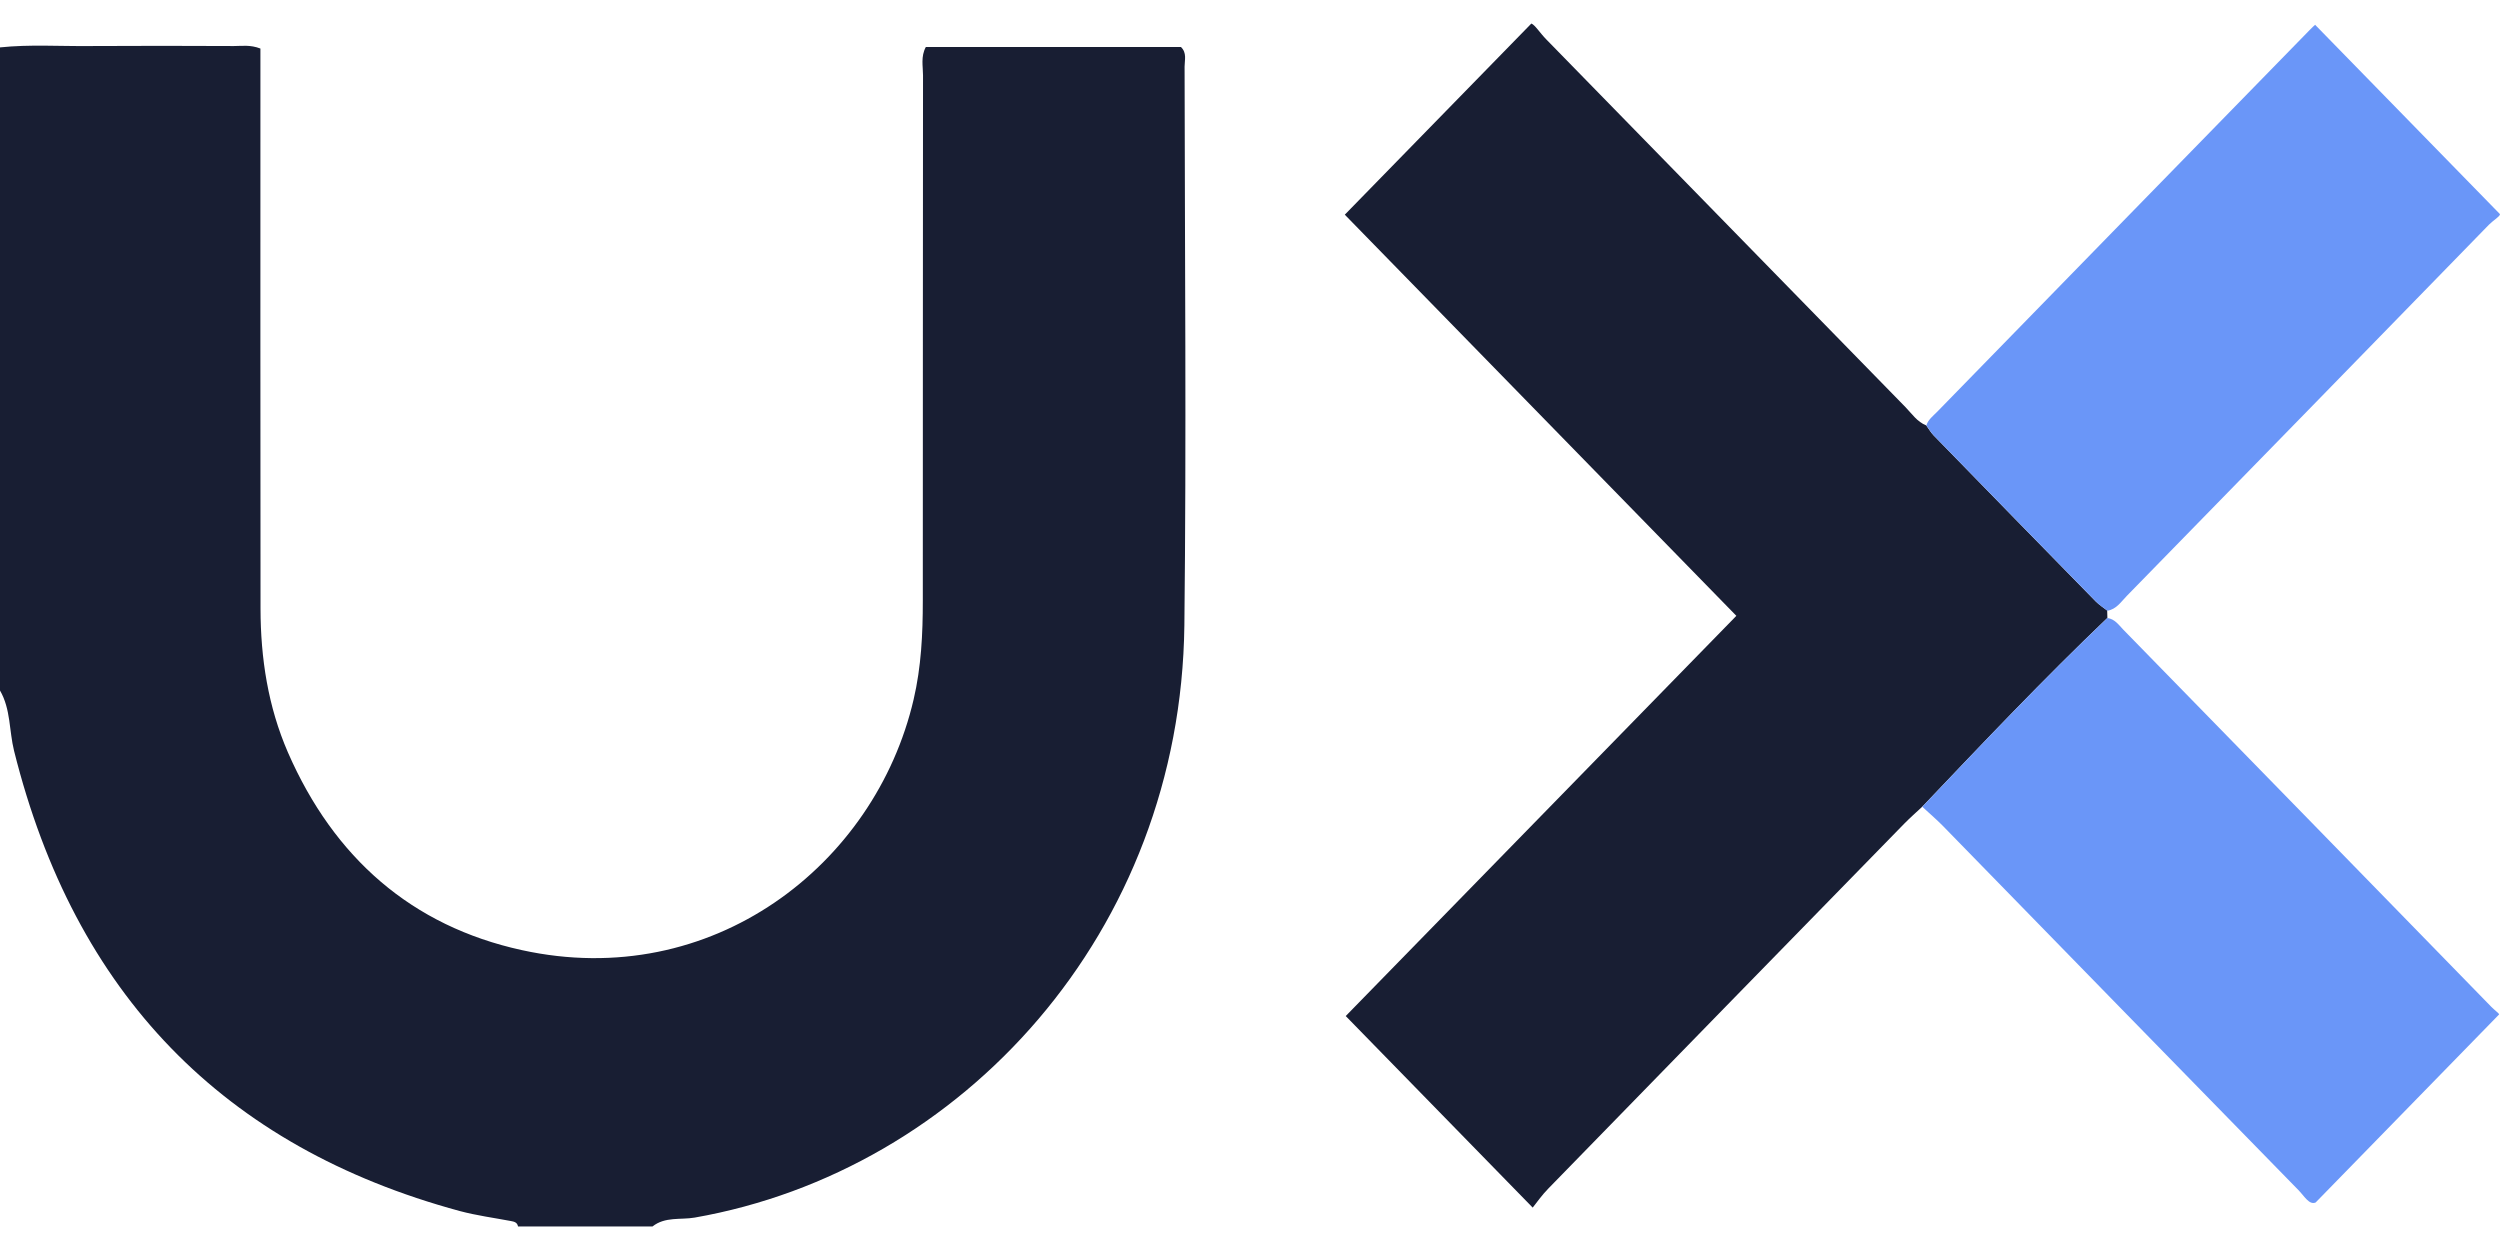 <svg width="24" height="12" viewBox="0 0 24 12" fill="none" xmlns="http://www.w3.org/2000/svg">
<path d="M0 0.455C0.286 0.425 0.572 0.445 0.859 0.442C1.321 0.439 1.783 0.44 2.245 0.442C2.322 0.442 2.402 0.428 2.5 0.466C2.5 0.55 2.5 0.638 2.5 0.726C2.5 2.432 2.499 4.138 2.501 5.844C2.502 6.32 2.573 6.783 2.764 7.223C3.207 8.237 3.954 8.89 5.009 9.121C6.834 9.522 8.401 8.306 8.771 6.714C8.844 6.401 8.859 6.086 8.859 5.768C8.86 4.086 8.859 2.405 8.861 0.723C8.861 0.635 8.838 0.544 8.888 0.451H11.337C11.396 0.508 11.372 0.577 11.372 0.639C11.374 2.427 11.39 4.215 11.37 6.003C11.335 8.951 9.237 11.239 6.668 11.689C6.534 11.712 6.385 11.678 6.264 11.774H4.973C4.966 11.736 4.939 11.728 4.905 11.722C4.741 11.691 4.575 11.669 4.414 11.626C2.145 11.011 0.717 9.541 0.135 7.208C0.087 7.016 0.104 6.808 0 6.629V0.455Z" fill="#181E33"/>
<path d="M20.229 5.863C20.23 5.886 20.23 5.909 20.231 5.932C19.619 6.517 19.037 7.131 18.454 7.744C18.395 7.799 18.335 7.852 18.279 7.909C17.141 9.075 16.002 10.241 14.865 11.409C14.803 11.472 14.752 11.545 14.714 11.593C14.106 10.97 13.523 10.373 12.919 9.754C14.147 8.496 15.405 7.206 16.669 5.912C15.401 4.613 14.146 3.327 12.91 2.061C13.512 1.444 14.096 0.846 14.701 0.226C14.736 0.239 14.784 0.317 14.844 0.378C15.994 1.555 17.143 2.733 18.294 3.91C18.355 3.973 18.405 4.05 18.492 4.084C18.515 4.115 18.535 4.151 18.562 4.179C19.08 4.711 19.599 5.243 20.119 5.774C20.152 5.807 20.193 5.833 20.23 5.862L20.229 5.863Z" fill="#181E33"/>
<path d="M18.454 7.745C19.037 7.131 19.619 6.517 20.231 5.933C20.301 5.942 20.339 5.998 20.383 6.044C21.561 7.25 22.739 8.457 23.916 9.665C23.95 9.699 23.99 9.728 23.992 9.738C23.395 10.351 22.812 10.947 22.23 11.544C22.168 11.57 22.123 11.484 22.064 11.424C20.924 10.258 19.786 9.092 18.648 7.925C18.586 7.862 18.518 7.805 18.454 7.745V7.745Z" fill="#6A96F8"/>
<path d="M20.231 5.863C20.194 5.834 20.153 5.808 20.121 5.775C19.601 5.244 19.081 4.712 18.563 4.18C18.536 4.152 18.516 4.116 18.493 4.084C18.511 4.027 18.558 3.993 18.597 3.953C19.789 2.731 20.981 1.508 22.174 0.287C22.196 0.264 22.22 0.243 22.225 0.238C22.811 0.839 23.394 1.435 24 2.056C23.999 2.079 23.938 2.113 23.894 2.157C22.736 3.346 21.578 4.533 20.418 5.72C20.363 5.776 20.318 5.849 20.231 5.863H20.231Z" fill="#6A96F8"/>
</svg>

